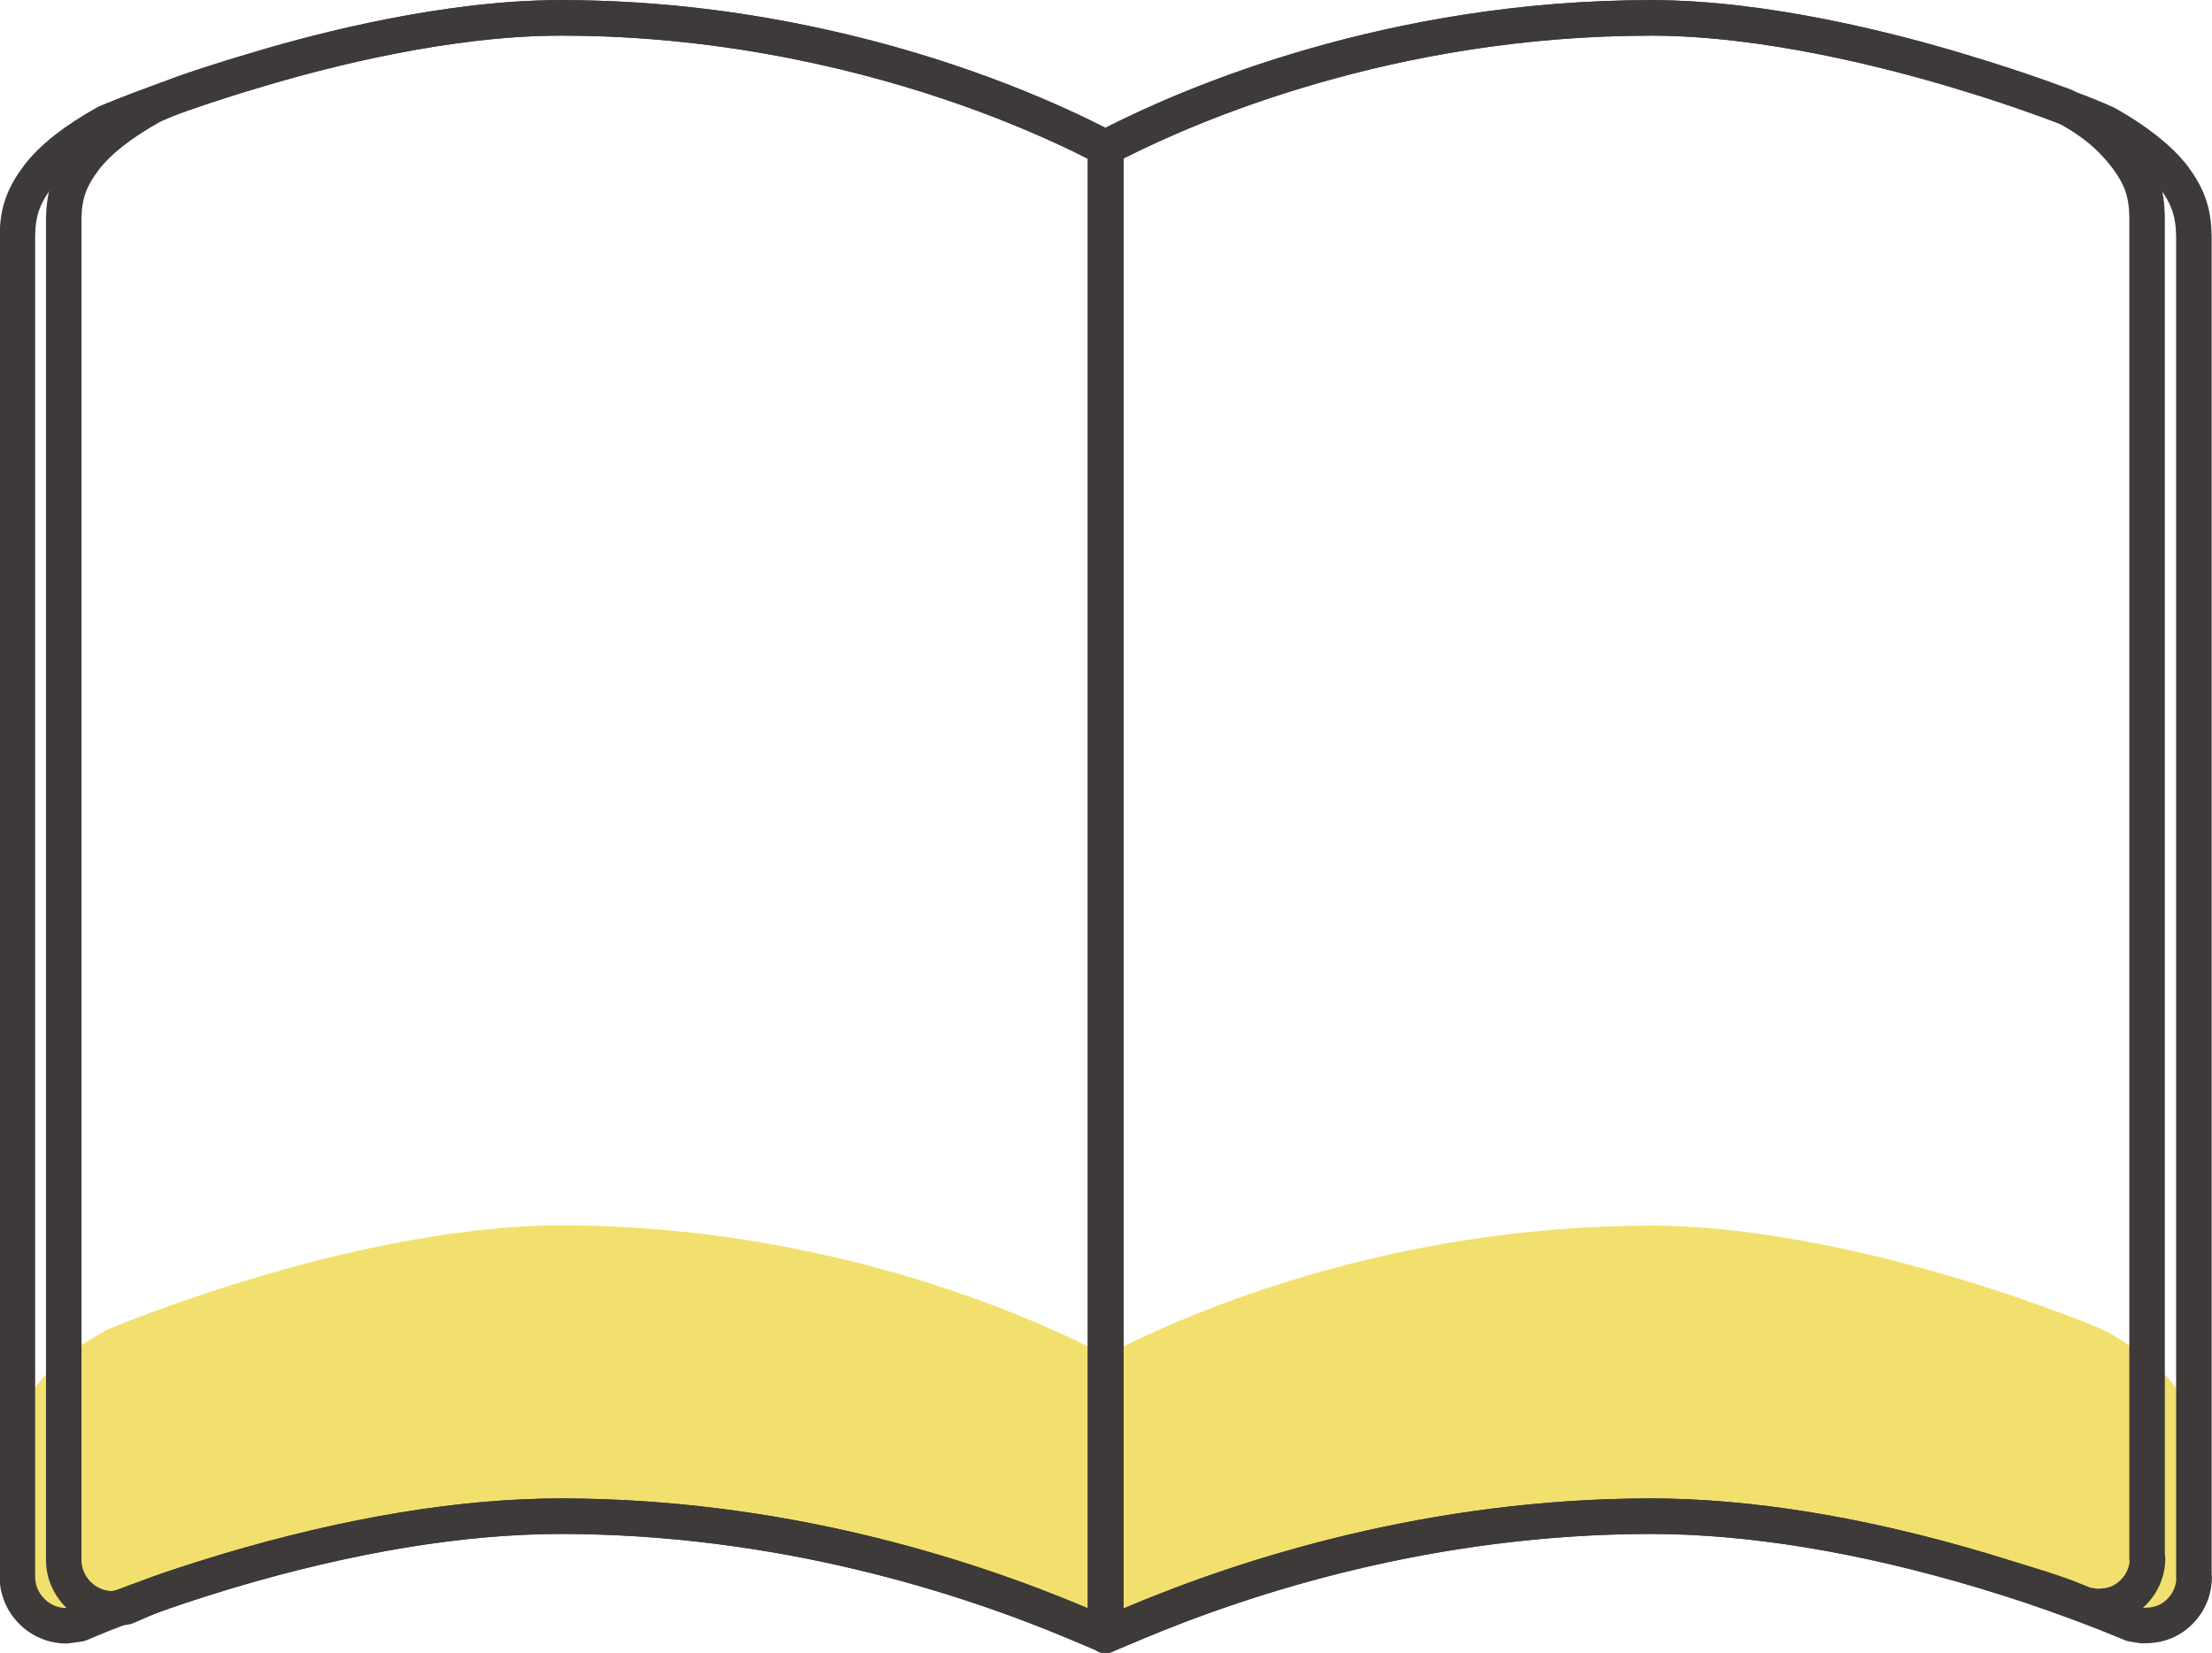 <?xml version="1.0" encoding="UTF-8"?><svg id="_イヤー_2" xmlns="http://www.w3.org/2000/svg" viewBox="0 0 94.04 70.26"><defs><style>.cls-1{fill:#f2e06e;}.cls-2{fill:none;stroke:#3e3a39;stroke-linecap:round;stroke-linejoin:round;stroke-width:1.51px;}</style></defs><g id="_イヤー_1-2"><g><path class="cls-1" d="M47.02,69l-1.21-.51c-4.89-2.06-12.67-4.53-21.92-4.55-4.24,0-9.01,.79-14.17,2.32-3.12,.94-5.41,1.86-6.24,2.22l-.1,.04-.56,.08c-.44,0-.86-.14-1.22-.4-.53-.39-.86-1.01-.86-1.67v-5.21c.02-1,.25-1.66,.89-2.51,.57-.75,1.54-1.52,2.89-2.27,.69-.29,3.22-1.31,6.56-2.29,2.71-.81,7.97-2.16,12.74-2.16h.06c7.2,0,13.31,1.61,17.17,2.97,2.17,.76,3.87,1.53,4.91,2.03l1.04,.52v11.39h0Zm46.26-2.46c0,.66-.32,1.28-.86,1.67h0c-.34,.25-.74,.38-1.29,.38h-.07l-.42-.07-.1-.04c-.84-.35-3.13-1.28-6.23-2.22-5.16-1.54-9.93-2.32-14.17-2.32-9.25,.02-17.02,2.49-21.92,4.55l-1.21,.51v-11.39l.48-.24c3.13-1.58,11.6-5.27,22.71-5.27,4.9,0,10.3,1.42,13.09,2.26,1.97,.59,3.62,1.19,4.65,1.58,.57,.21,1.01,.39,1.31,.52l.33,.15c1.26,.71,2.23,1.48,2.82,2.24,.62,.84,.85,1.49,.87,2.52v5.19h0Z"/><path class="cls-2" d="M47.02,69.51l-1.21-.51c-4.89-2.06-12.67-4.53-21.92-4.55-4.24,0-9.01,.79-14.17,2.32-3.12,.94-5.41,1.86-6.24,2.22l-.1,.04-.56,.08c-.44,0-.86-.14-1.22-.4-.53-.39-.86-1.01-.86-1.67V9.99c.02-1,.25-1.66,.89-2.51,.57-.75,1.54-1.52,2.89-2.27,.69-.29,3.22-1.31,6.56-2.29,2.71-.81,7.97-2.16,12.74-2.16h.06c7.2,0,13.31,1.61,17.17,2.97,2.17,.76,3.87,1.53,4.91,2.03l1.04,.52v63.24h0Zm46.26-2.46c0,.66-.32,1.28-.86,1.67h0c-.34,.25-.74,.38-1.29,.38h-.07l-.42-.07-.1-.04c-.84-.35-3.13-1.28-6.23-2.22-5.16-1.54-9.93-2.32-14.17-2.32-9.25,.02-17.02,2.49-21.92,4.55l-1.21,.51V6.27l.48-.24c3.13-1.58,11.6-5.27,22.71-5.27,4.9,0,10.3,1.42,13.09,2.26,1.97,.59,3.62,1.19,4.65,1.58,.57,.21,1.01,.39,1.31,.52l.33,.15c1.26,.71,2.23,1.48,2.82,2.24,.62,.84,.85,1.49,.87,2.52v57.04h0Z"/><path class="cls-2" d="M47.02,69.51l-1.21-.51c-4.89-2.06-12.67-4.53-21.92-4.55-4.24,0-9.01,.79-14.17,2.32-3.12,.94-3.43,1.14-4.27,1.5l-.1,.04-.56,.08c-.44,0-.86-.14-1.22-.4-.53-.39-.86-1.01-.86-1.67V9.27c.02-1,.25-1.66,.89-2.51,.57-.75,1.54-1.52,2.89-2.27,.69-.29,1.25-.59,4.59-1.57,2.71-.81,7.97-2.16,12.74-2.16h.06c7.2,0,13.31,1.61,17.17,2.97,2.17,.76,3.87,1.53,4.91,2.03l1.04,.52v63.24h0Zm44.28-3.27c0,.66-.32,1.28-.86,1.67h0c-.34,.25-.74,.38-1.29,.38h-.07l-.42-.07-.1-.04c-.84-.35-1.15-.48-4.25-1.41-5.16-1.54-9.93-2.32-14.17-2.32-9.25,.02-17.02,2.49-21.92,4.55l-1.21,.51V6.27l.48-.24c3.13-1.58,11.6-5.27,22.71-5.27,4.9,0,10.3,1.42,13.09,2.26,1.97,.59,3.28,1.04,4.31,1.43,.57,.21-.3-.12,0,0l.33,.15c1.26,.71,1.89,1.33,2.48,2.09,.62,.84,.85,1.49,.87,2.52v57.04h0Z"/></g></g></svg>